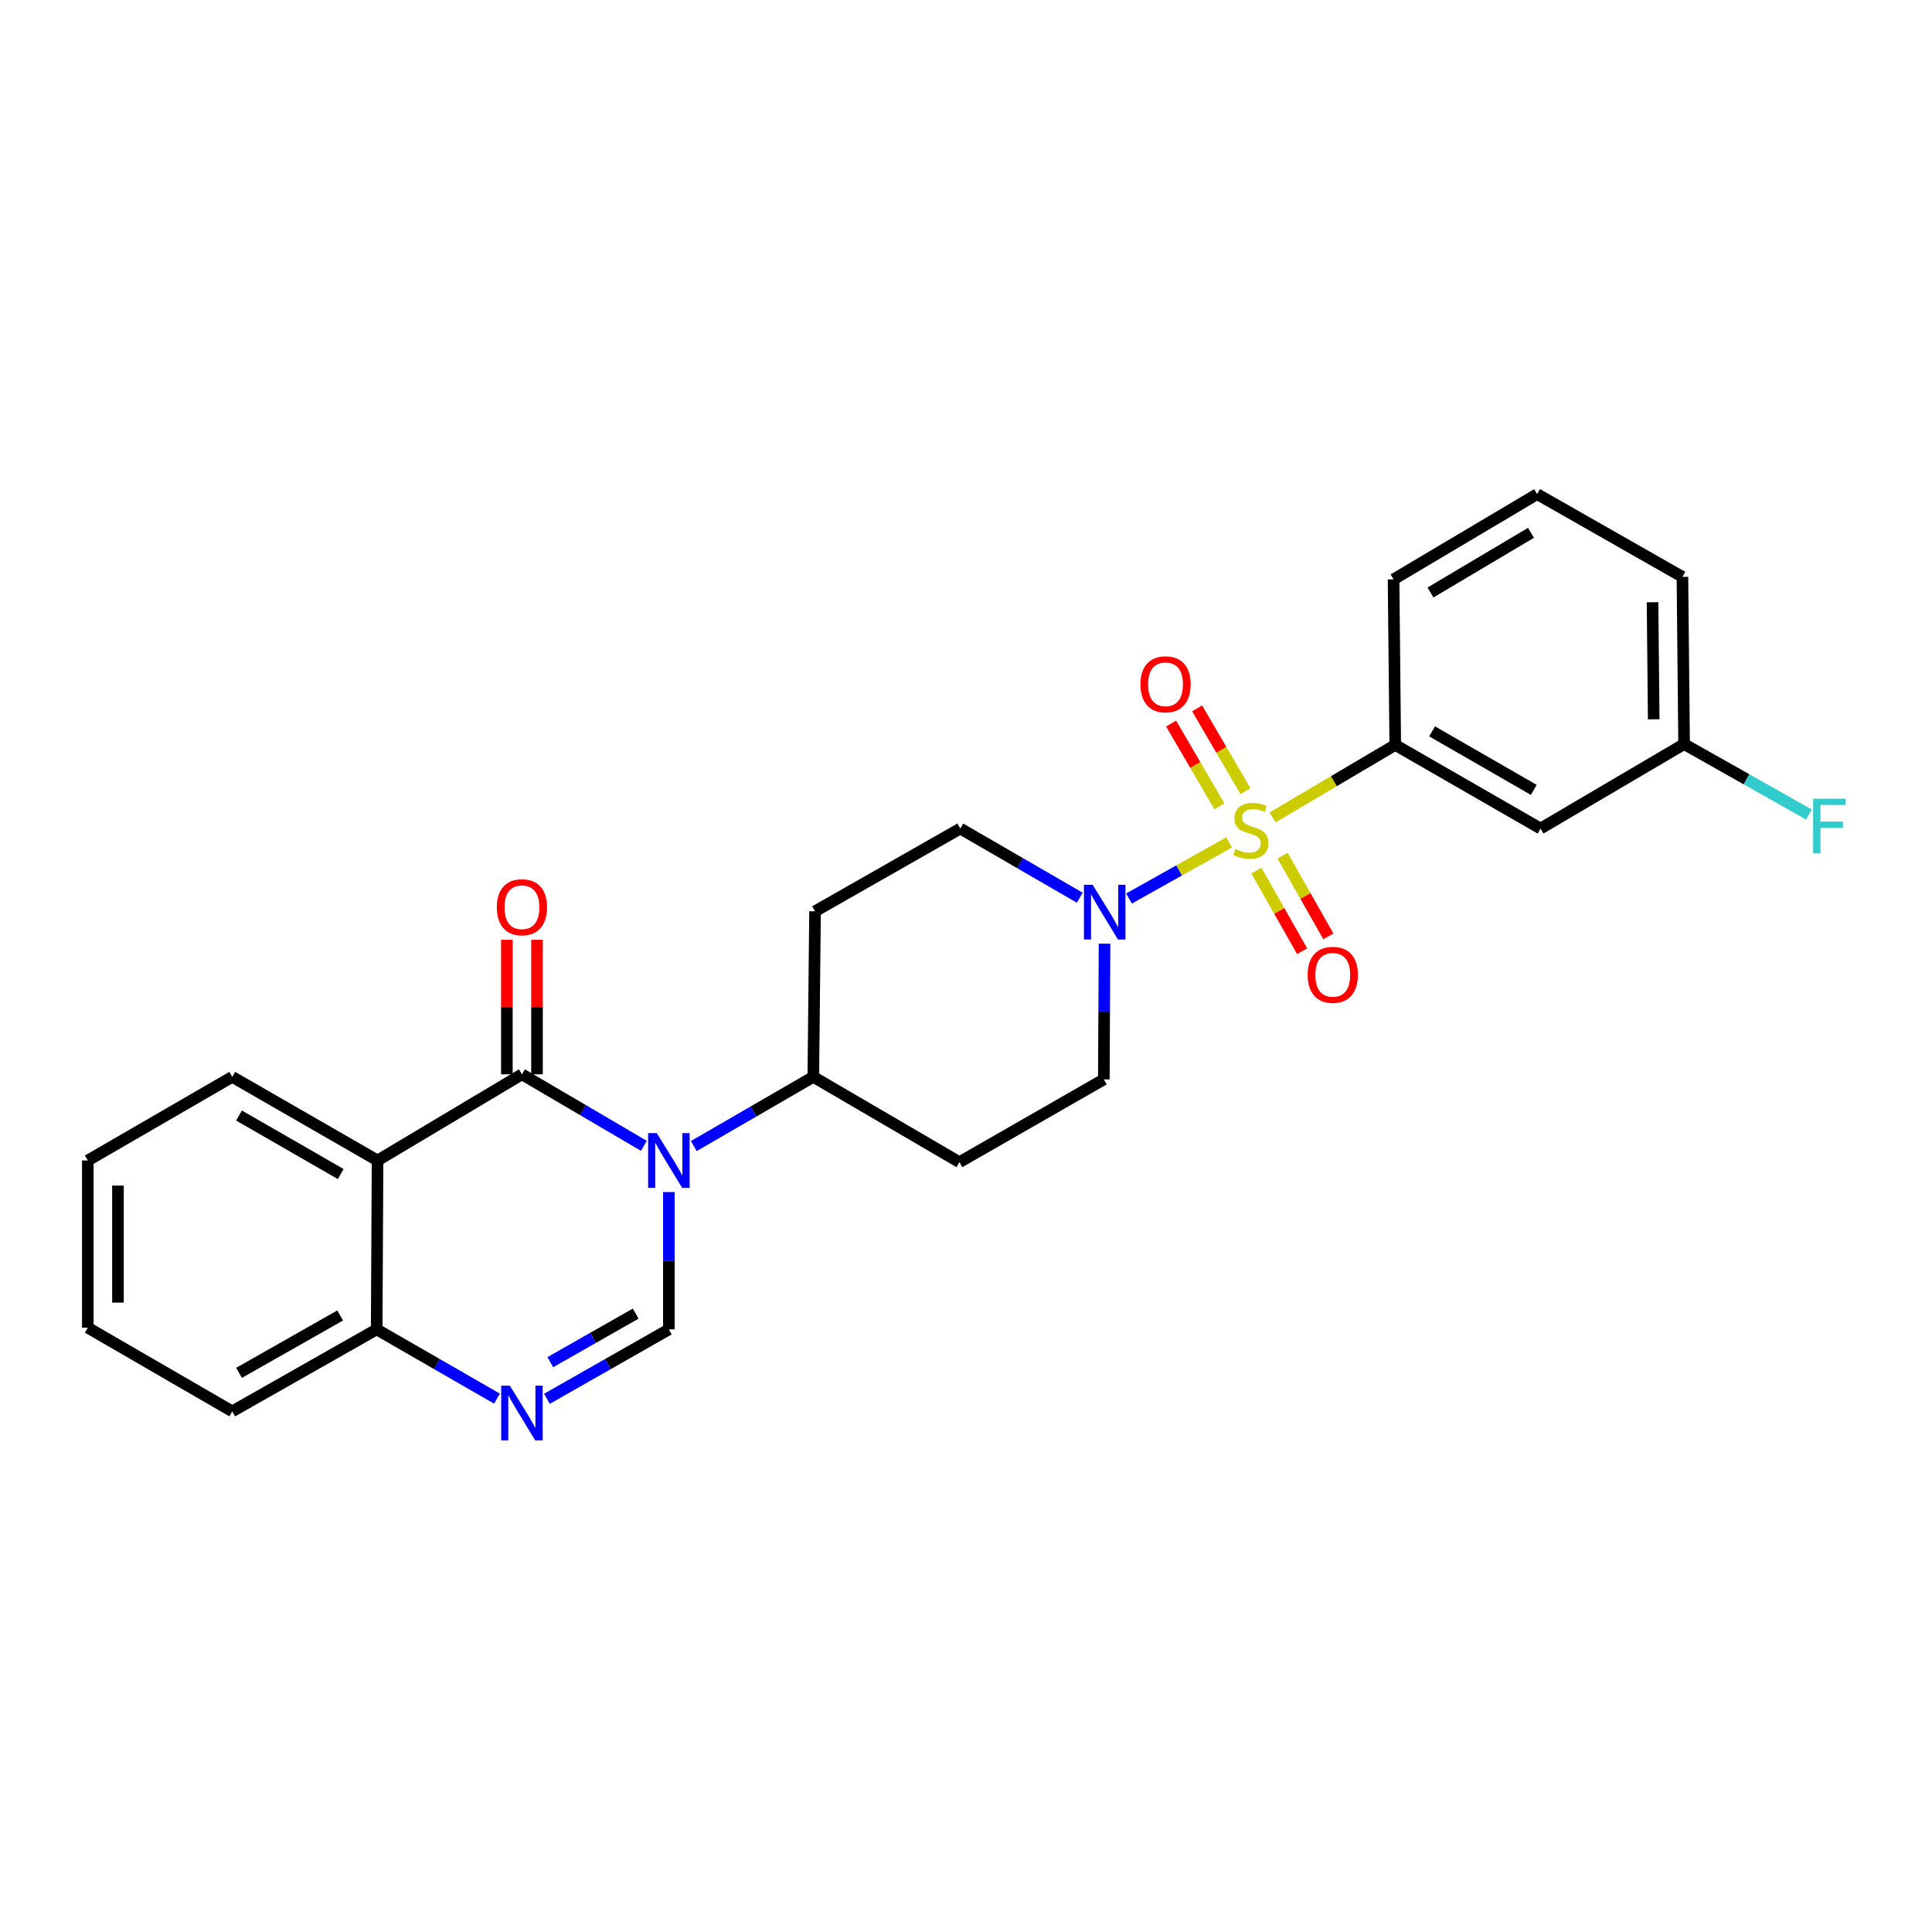 <?xml version='1.0' encoding='iso-8859-1'?>
<svg version='1.1' baseProfile='full'
              xmlns='http://www.w3.org/2000/svg'
                      xmlns:rdkit='http://www.rdkit.org/xml'
                      xmlns:xlink='http://www.w3.org/1999/xlink'
                  xml:space='preserve'
width='1000px' height='1000px' viewBox='0 0 1000 1000'>
<!-- END OF HEADER -->
<rect style='opacity:1.0;fill:#FFFFFF;stroke:none' width='1000' height='1000' x='0' y='0'> </rect>
<path class='bond-4' d='M 636.173,436.035 L 610.275,450.552' style='fill:none;fill-rule:evenodd;stroke:#CCCC00;stroke-width:6px;stroke-linecap:butt;stroke-linejoin:miter;stroke-opacity:1' />
<path class='bond-4' d='M 610.275,450.552 L 584.378,465.07' style='fill:none;fill-rule:evenodd;stroke:#0000FF;stroke-width:6px;stroke-linecap:butt;stroke-linejoin:miter;stroke-opacity:1' />
<path class='bond-6' d='M 658.671,423.086 L 690.427,404.331' style='fill:none;fill-rule:evenodd;stroke:#CCCC00;stroke-width:6px;stroke-linecap:butt;stroke-linejoin:miter;stroke-opacity:1' />
<path class='bond-6' d='M 690.427,404.331 L 722.182,385.577' style='fill:none;fill-rule:evenodd;stroke:#000000;stroke-width:6px;stroke-linecap:butt;stroke-linejoin:miter;stroke-opacity:1' />
<path class='bond-9' d='M 650.299,450.608 L 662.145,471.485' style='fill:none;fill-rule:evenodd;stroke:#CCCC00;stroke-width:6px;stroke-linecap:butt;stroke-linejoin:miter;stroke-opacity:1' />
<path class='bond-9' d='M 662.145,471.485 L 673.99,492.361' style='fill:none;fill-rule:evenodd;stroke:#FF0000;stroke-width:6px;stroke-linecap:butt;stroke-linejoin:miter;stroke-opacity:1' />
<path class='bond-9' d='M 663.866,442.91 L 675.712,463.787' style='fill:none;fill-rule:evenodd;stroke:#CCCC00;stroke-width:6px;stroke-linecap:butt;stroke-linejoin:miter;stroke-opacity:1' />
<path class='bond-9' d='M 675.712,463.787 L 687.557,484.663' style='fill:none;fill-rule:evenodd;stroke:#FF0000;stroke-width:6px;stroke-linecap:butt;stroke-linejoin:miter;stroke-opacity:1' />
<path class='bond-10' d='M 644.638,409.49 L 632.138,388.073' style='fill:none;fill-rule:evenodd;stroke:#CCCC00;stroke-width:6px;stroke-linecap:butt;stroke-linejoin:miter;stroke-opacity:1' />
<path class='bond-10' d='M 632.138,388.073 L 619.638,366.656' style='fill:none;fill-rule:evenodd;stroke:#FF0000;stroke-width:6px;stroke-linecap:butt;stroke-linejoin:miter;stroke-opacity:1' />
<path class='bond-10' d='M 631.166,417.353 L 618.666,395.936' style='fill:none;fill-rule:evenodd;stroke:#CCCC00;stroke-width:6px;stroke-linecap:butt;stroke-linejoin:miter;stroke-opacity:1' />
<path class='bond-10' d='M 618.666,395.936 L 606.166,374.519' style='fill:none;fill-rule:evenodd;stroke:#FF0000;stroke-width:6px;stroke-linecap:butt;stroke-linejoin:miter;stroke-opacity:1' />
<path class='bond-0' d='M 359.108,593.198 L 390.039,575.289' style='fill:none;fill-rule:evenodd;stroke:#0000FF;stroke-width:6px;stroke-linecap:butt;stroke-linejoin:miter;stroke-opacity:1' />
<path class='bond-0' d='M 390.039,575.289 L 420.969,557.38' style='fill:none;fill-rule:evenodd;stroke:#000000;stroke-width:6px;stroke-linecap:butt;stroke-linejoin:miter;stroke-opacity:1' />
<path class='bond-1' d='M 333.264,593.076 L 301.709,574.569' style='fill:none;fill-rule:evenodd;stroke:#0000FF;stroke-width:6px;stroke-linecap:butt;stroke-linejoin:miter;stroke-opacity:1' />
<path class='bond-1' d='M 301.709,574.569 L 270.155,556.063' style='fill:none;fill-rule:evenodd;stroke:#000000;stroke-width:6px;stroke-linecap:butt;stroke-linejoin:miter;stroke-opacity:1' />
<path class='bond-2' d='M 346.208,617.013 L 346.208,652.551' style='fill:none;fill-rule:evenodd;stroke:#0000FF;stroke-width:6px;stroke-linecap:butt;stroke-linejoin:miter;stroke-opacity:1' />
<path class='bond-2' d='M 346.208,652.551 L 346.208,688.09' style='fill:none;fill-rule:evenodd;stroke:#000000;stroke-width:6px;stroke-linecap:butt;stroke-linejoin:miter;stroke-opacity:1' />
<path class='bond-3' d='M 270.155,556.063 L 195.42,600.667' style='fill:none;fill-rule:evenodd;stroke:#000000;stroke-width:6px;stroke-linecap:butt;stroke-linejoin:miter;stroke-opacity:1' />
<path class='bond-12' d='M 277.955,556.063 L 277.955,521.247' style='fill:none;fill-rule:evenodd;stroke:#000000;stroke-width:6px;stroke-linecap:butt;stroke-linejoin:miter;stroke-opacity:1' />
<path class='bond-12' d='M 277.955,521.247 L 277.955,486.431' style='fill:none;fill-rule:evenodd;stroke:#FF0000;stroke-width:6px;stroke-linecap:butt;stroke-linejoin:miter;stroke-opacity:1' />
<path class='bond-12' d='M 262.356,556.063 L 262.356,521.247' style='fill:none;fill-rule:evenodd;stroke:#000000;stroke-width:6px;stroke-linecap:butt;stroke-linejoin:miter;stroke-opacity:1' />
<path class='bond-12' d='M 262.356,521.247 L 262.356,486.431' style='fill:none;fill-rule:evenodd;stroke:#FF0000;stroke-width:6px;stroke-linecap:butt;stroke-linejoin:miter;stroke-opacity:1' />
<path class='bond-5' d='M 346.208,688.09 L 314.645,706.054' style='fill:none;fill-rule:evenodd;stroke:#000000;stroke-width:6px;stroke-linecap:butt;stroke-linejoin:miter;stroke-opacity:1' />
<path class='bond-5' d='M 314.645,706.054 L 283.083,724.018' style='fill:none;fill-rule:evenodd;stroke:#0000FF;stroke-width:6px;stroke-linecap:butt;stroke-linejoin:miter;stroke-opacity:1' />
<path class='bond-5' d='M 329.023,679.922 L 306.929,692.497' style='fill:none;fill-rule:evenodd;stroke:#000000;stroke-width:6px;stroke-linecap:butt;stroke-linejoin:miter;stroke-opacity:1' />
<path class='bond-5' d='M 306.929,692.497 L 284.836,705.072' style='fill:none;fill-rule:evenodd;stroke:#0000FF;stroke-width:6px;stroke-linecap:butt;stroke-linejoin:miter;stroke-opacity:1' />
<path class='bond-18' d='M 195.42,600.667 L 120.216,557.38' style='fill:none;fill-rule:evenodd;stroke:#000000;stroke-width:6px;stroke-linecap:butt;stroke-linejoin:miter;stroke-opacity:1' />
<path class='bond-18' d='M 176.358,607.693 L 123.715,577.393' style='fill:none;fill-rule:evenodd;stroke:#000000;stroke-width:6px;stroke-linecap:butt;stroke-linejoin:miter;stroke-opacity:1' />
<path class='bond-28' d='M 195.42,600.667 L 194.969,688.09' style='fill:none;fill-rule:evenodd;stroke:#000000;stroke-width:6px;stroke-linecap:butt;stroke-linejoin:miter;stroke-opacity:1' />
<path class='bond-13' d='M 558.893,464.657 L 527.971,446.756' style='fill:none;fill-rule:evenodd;stroke:#0000FF;stroke-width:6px;stroke-linecap:butt;stroke-linejoin:miter;stroke-opacity:1' />
<path class='bond-13' d='M 527.971,446.756 L 497.048,428.855' style='fill:none;fill-rule:evenodd;stroke:#000000;stroke-width:6px;stroke-linecap:butt;stroke-linejoin:miter;stroke-opacity:1' />
<path class='bond-14' d='M 571.707,488.449 L 571.525,523.569' style='fill:none;fill-rule:evenodd;stroke:#0000FF;stroke-width:6px;stroke-linecap:butt;stroke-linejoin:miter;stroke-opacity:1' />
<path class='bond-14' d='M 571.525,523.569 L 571.342,558.689' style='fill:none;fill-rule:evenodd;stroke:#000000;stroke-width:6px;stroke-linecap:butt;stroke-linejoin:miter;stroke-opacity:1' />
<path class='bond-7' d='M 257.246,723.944 L 226.108,706.017' style='fill:none;fill-rule:evenodd;stroke:#0000FF;stroke-width:6px;stroke-linecap:butt;stroke-linejoin:miter;stroke-opacity:1' />
<path class='bond-7' d='M 226.108,706.017 L 194.969,688.09' style='fill:none;fill-rule:evenodd;stroke:#000000;stroke-width:6px;stroke-linecap:butt;stroke-linejoin:miter;stroke-opacity:1' />
<path class='bond-11' d='M 722.182,385.577 L 797.377,428.855' style='fill:none;fill-rule:evenodd;stroke:#000000;stroke-width:6px;stroke-linecap:butt;stroke-linejoin:miter;stroke-opacity:1' />
<path class='bond-11' d='M 741.242,378.549 L 793.879,408.844' style='fill:none;fill-rule:evenodd;stroke:#000000;stroke-width:6px;stroke-linecap:butt;stroke-linejoin:miter;stroke-opacity:1' />
<path class='bond-20' d='M 722.182,385.577 L 721.307,299.879' style='fill:none;fill-rule:evenodd;stroke:#000000;stroke-width:6px;stroke-linecap:butt;stroke-linejoin:miter;stroke-opacity:1' />
<path class='bond-22' d='M 194.969,688.09 L 120.216,730.518' style='fill:none;fill-rule:evenodd;stroke:#000000;stroke-width:6px;stroke-linecap:butt;stroke-linejoin:miter;stroke-opacity:1' />
<path class='bond-22' d='M 176.056,680.888 L 123.729,710.588' style='fill:none;fill-rule:evenodd;stroke:#000000;stroke-width:6px;stroke-linecap:butt;stroke-linejoin:miter;stroke-opacity:1' />
<path class='bond-8' d='M 420.969,557.38 L 496.598,601.542' style='fill:none;fill-rule:evenodd;stroke:#000000;stroke-width:6px;stroke-linecap:butt;stroke-linejoin:miter;stroke-opacity:1' />
<path class='bond-26' d='M 420.969,557.38 L 421.862,471.691' style='fill:none;fill-rule:evenodd;stroke:#000000;stroke-width:6px;stroke-linecap:butt;stroke-linejoin:miter;stroke-opacity:1' />
<path class='bond-17' d='M 797.377,428.855 L 871.688,385.135' style='fill:none;fill-rule:evenodd;stroke:#000000;stroke-width:6px;stroke-linecap:butt;stroke-linejoin:miter;stroke-opacity:1' />
<path class='bond-15' d='M 497.048,428.855 L 421.862,471.691' style='fill:none;fill-rule:evenodd;stroke:#000000;stroke-width:6px;stroke-linecap:butt;stroke-linejoin:miter;stroke-opacity:1' />
<path class='bond-16' d='M 571.342,558.689 L 496.598,601.542' style='fill:none;fill-rule:evenodd;stroke:#000000;stroke-width:6px;stroke-linecap:butt;stroke-linejoin:miter;stroke-opacity:1' />
<path class='bond-19' d='M 871.688,385.135 L 904,403.365' style='fill:none;fill-rule:evenodd;stroke:#000000;stroke-width:6px;stroke-linecap:butt;stroke-linejoin:miter;stroke-opacity:1' />
<path class='bond-19' d='M 904,403.365 L 936.313,421.596' style='fill:none;fill-rule:evenodd;stroke:#33CCCC;stroke-width:6px;stroke-linecap:butt;stroke-linejoin:miter;stroke-opacity:1' />
<path class='bond-27' d='M 871.688,385.135 L 870.821,298.588' style='fill:none;fill-rule:evenodd;stroke:#000000;stroke-width:6px;stroke-linecap:butt;stroke-linejoin:miter;stroke-opacity:1' />
<path class='bond-27' d='M 855.96,372.309 L 855.353,311.726' style='fill:none;fill-rule:evenodd;stroke:#000000;stroke-width:6px;stroke-linecap:butt;stroke-linejoin:miter;stroke-opacity:1' />
<path class='bond-24' d='M 120.216,557.38 L 45.455,600.667' style='fill:none;fill-rule:evenodd;stroke:#000000;stroke-width:6px;stroke-linecap:butt;stroke-linejoin:miter;stroke-opacity:1' />
<path class='bond-21' d='M 721.307,299.879 L 795.618,255.752' style='fill:none;fill-rule:evenodd;stroke:#000000;stroke-width:6px;stroke-linecap:butt;stroke-linejoin:miter;stroke-opacity:1' />
<path class='bond-21' d='M 740.418,306.672 L 792.436,275.783' style='fill:none;fill-rule:evenodd;stroke:#000000;stroke-width:6px;stroke-linecap:butt;stroke-linejoin:miter;stroke-opacity:1' />
<path class='bond-23' d='M 795.618,255.752 L 870.821,298.588' style='fill:none;fill-rule:evenodd;stroke:#000000;stroke-width:6px;stroke-linecap:butt;stroke-linejoin:miter;stroke-opacity:1' />
<path class='bond-25' d='M 120.216,730.518 L 45.455,687.214' style='fill:none;fill-rule:evenodd;stroke:#000000;stroke-width:6px;stroke-linecap:butt;stroke-linejoin:miter;stroke-opacity:1' />
<path class='bond-29' d='M 45.455,600.667 L 45.455,687.214' style='fill:none;fill-rule:evenodd;stroke:#000000;stroke-width:6px;stroke-linecap:butt;stroke-linejoin:miter;stroke-opacity:1' />
<path class='bond-29' d='M 61.053,613.649 L 61.053,674.232' style='fill:none;fill-rule:evenodd;stroke:#000000;stroke-width:6px;stroke-linecap:butt;stroke-linejoin:miter;stroke-opacity:1' />
<path  class='atom-0' d='M 639.421 439.45
Q 639.741 439.57, 641.061 440.13
Q 642.381 440.69, 643.821 441.05
Q 645.301 441.37, 646.741 441.37
Q 649.421 441.37, 650.981 440.09
Q 652.541 438.77, 652.541 436.49
Q 652.541 434.93, 651.741 433.97
Q 650.981 433.01, 649.781 432.49
Q 648.581 431.97, 646.581 431.37
Q 644.061 430.61, 642.541 429.89
Q 641.061 429.17, 639.981 427.65
Q 638.941 426.13, 638.941 423.57
Q 638.941 420.01, 641.341 417.81
Q 643.781 415.61, 648.581 415.61
Q 651.861 415.61, 655.581 417.17
L 654.661 420.25
Q 651.261 418.85, 648.701 418.85
Q 645.941 418.85, 644.421 420.01
Q 642.901 421.13, 642.941 423.09
Q 642.941 424.61, 643.701 425.53
Q 644.501 426.45, 645.621 426.97
Q 646.781 427.49, 648.701 428.09
Q 651.261 428.89, 652.781 429.69
Q 654.301 430.49, 655.381 432.13
Q 656.501 433.73, 656.501 436.49
Q 656.501 440.41, 653.861 442.53
Q 651.261 444.61, 646.901 444.61
Q 644.381 444.61, 642.461 444.05
Q 640.581 443.53, 638.341 442.61
L 639.421 439.45
' fill='#CCCC00'/>
<path  class='atom-1' d='M 339.948 586.507
L 349.228 601.507
Q 350.148 602.987, 351.628 605.667
Q 353.108 608.347, 353.188 608.507
L 353.188 586.507
L 356.948 586.507
L 356.948 614.827
L 353.068 614.827
L 343.108 598.427
Q 341.948 596.507, 340.708 594.307
Q 339.508 592.107, 339.148 591.427
L 339.148 614.827
L 335.468 614.827
L 335.468 586.507
L 339.948 586.507
' fill='#0000FF'/>
<path  class='atom-5' d='M 565.532 457.964
L 574.812 472.964
Q 575.732 474.444, 577.212 477.124
Q 578.692 479.804, 578.772 479.964
L 578.772 457.964
L 582.532 457.964
L 582.532 486.284
L 578.652 486.284
L 568.692 469.884
Q 567.532 467.964, 566.292 465.764
Q 565.092 463.564, 564.732 462.884
L 564.732 486.284
L 561.052 486.284
L 561.052 457.964
L 565.532 457.964
' fill='#0000FF'/>
<path  class='atom-6' d='M 263.895 717.216
L 273.175 732.216
Q 274.095 733.696, 275.575 736.376
Q 277.055 739.056, 277.135 739.216
L 277.135 717.216
L 280.895 717.216
L 280.895 745.536
L 277.015 745.536
L 267.055 729.136
Q 265.895 727.216, 264.655 725.016
Q 263.455 722.816, 263.095 722.136
L 263.095 745.536
L 259.415 745.536
L 259.415 717.216
L 263.895 717.216
' fill='#0000FF'/>
<path  class='atom-10' d='M 676.841 504.572
Q 676.841 497.772, 680.201 493.972
Q 683.561 490.172, 689.841 490.172
Q 696.121 490.172, 699.481 493.972
Q 702.841 497.772, 702.841 504.572
Q 702.841 511.452, 699.441 515.372
Q 696.041 519.252, 689.841 519.252
Q 683.601 519.252, 680.201 515.372
Q 676.841 511.492, 676.841 504.572
M 689.841 516.052
Q 694.161 516.052, 696.481 513.172
Q 698.841 510.252, 698.841 504.572
Q 698.841 499.012, 696.481 496.212
Q 694.161 493.372, 689.841 493.372
Q 685.521 493.372, 683.161 496.172
Q 680.841 498.972, 680.841 504.572
Q 680.841 510.292, 683.161 513.172
Q 685.521 516.052, 689.841 516.052
' fill='#FF0000'/>
<path  class='atom-11' d='M 590.285 354.191
Q 590.285 347.391, 593.645 343.591
Q 597.005 339.791, 603.285 339.791
Q 609.565 339.791, 612.925 343.591
Q 616.285 347.391, 616.285 354.191
Q 616.285 361.071, 612.885 364.991
Q 609.485 368.871, 603.285 368.871
Q 597.045 368.871, 593.645 364.991
Q 590.285 361.111, 590.285 354.191
M 603.285 365.671
Q 607.605 365.671, 609.925 362.791
Q 612.285 359.871, 612.285 354.191
Q 612.285 348.631, 609.925 345.831
Q 607.605 342.991, 603.285 342.991
Q 598.965 342.991, 596.605 345.791
Q 594.285 348.591, 594.285 354.191
Q 594.285 359.911, 596.605 362.791
Q 598.965 365.671, 603.285 365.671
' fill='#FF0000'/>
<path  class='atom-13' d='M 257.155 469.587
Q 257.155 462.787, 260.515 458.987
Q 263.875 455.187, 270.155 455.187
Q 276.435 455.187, 279.795 458.987
Q 283.155 462.787, 283.155 469.587
Q 283.155 476.467, 279.755 480.387
Q 276.355 484.267, 270.155 484.267
Q 263.915 484.267, 260.515 480.387
Q 257.155 476.507, 257.155 469.587
M 270.155 481.067
Q 274.475 481.067, 276.795 478.187
Q 279.155 475.267, 279.155 469.587
Q 279.155 464.027, 276.795 461.227
Q 274.475 458.387, 270.155 458.387
Q 265.835 458.387, 263.475 461.187
Q 261.155 463.987, 261.155 469.587
Q 261.155 475.307, 263.475 478.187
Q 265.835 481.067, 270.155 481.067
' fill='#FF0000'/>
<path  class='atom-20' d='M 938.471 413.404
L 955.311 413.404
L 955.311 416.644
L 942.271 416.644
L 942.271 425.244
L 953.871 425.244
L 953.871 428.524
L 942.271 428.524
L 942.271 441.724
L 938.471 441.724
L 938.471 413.404
' fill='#33CCCC'/>
</svg>

